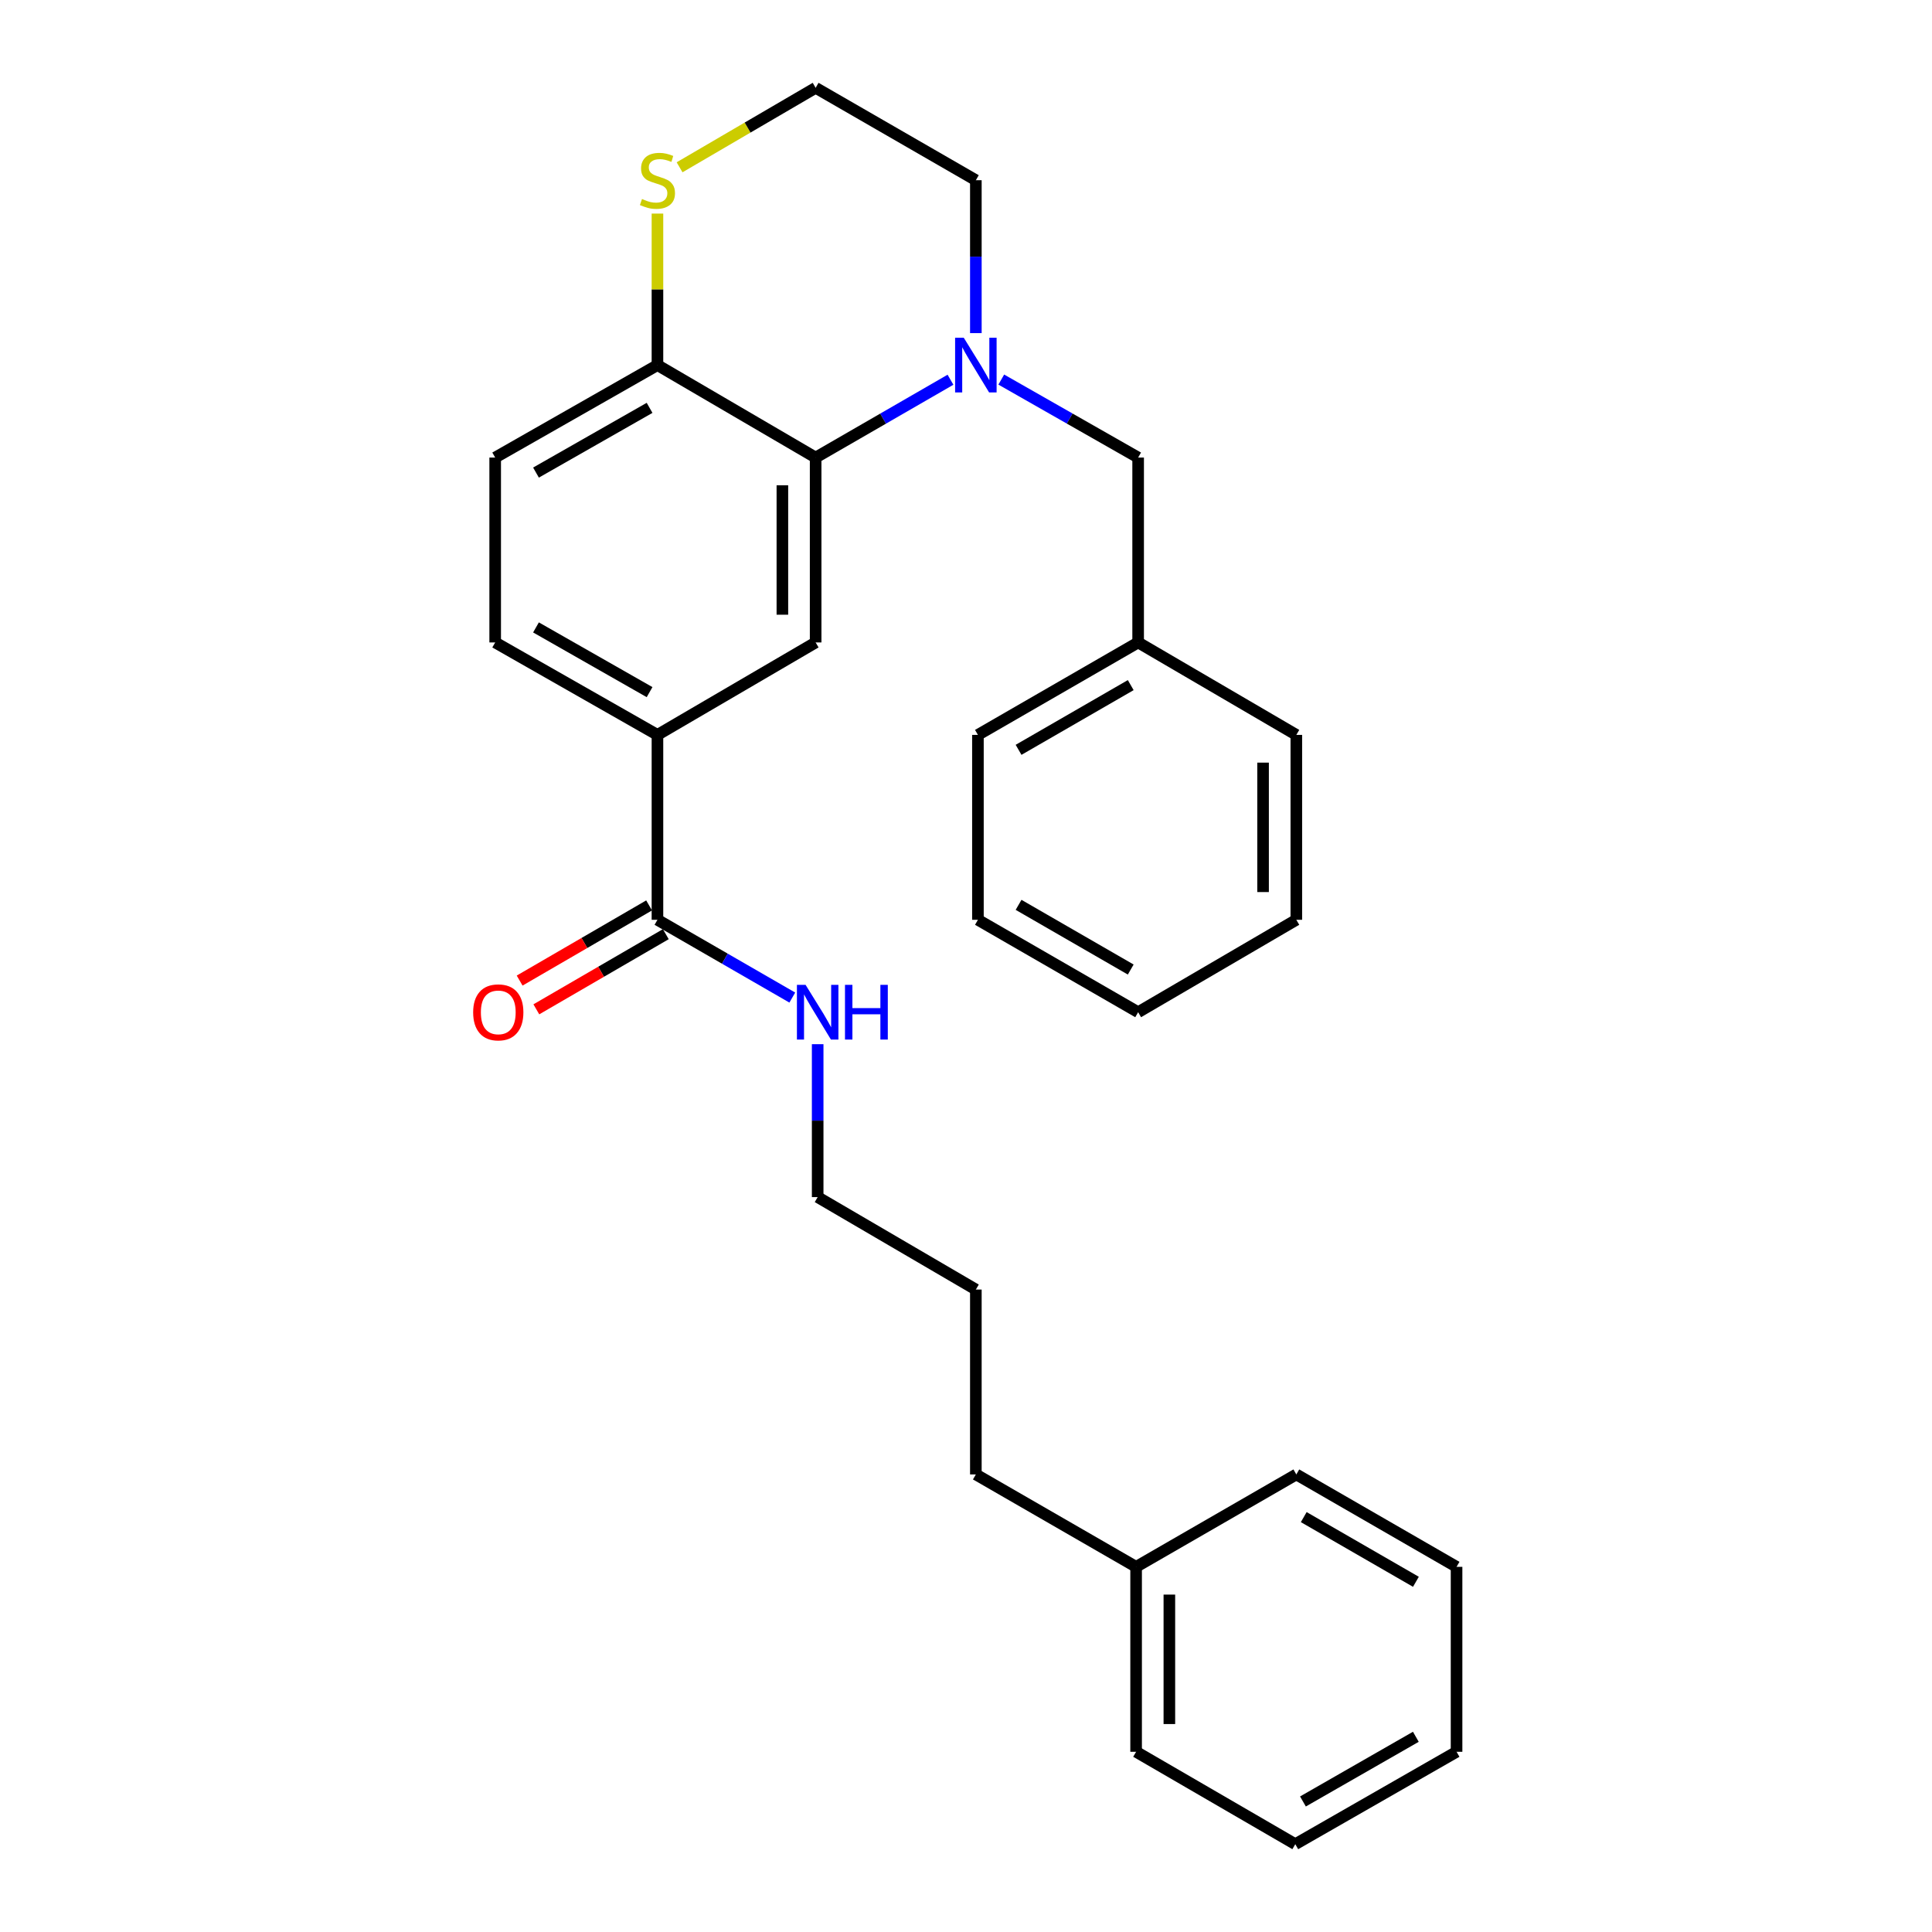 <?xml version='1.0' encoding='iso-8859-1'?>
<svg version='1.1' baseProfile='full'
              xmlns='http://www.w3.org/2000/svg'
                      xmlns:rdkit='http://www.rdkit.org/xml'
                      xmlns:xlink='http://www.w3.org/1999/xlink'
                  xml:space='preserve'
width='1000px' height='1000px' viewBox='0 0 1000 1000'>
<!-- END OF HEADER -->
<rect style='opacity:1.0;fill:#FFFFFF;stroke:none' width='1000' height='1000' x='0' y='0'> </rect>
<path class='bond-0' d='M 491.967,196.552 L 457.07,216.693' style='fill:none;fill-rule:evenodd;stroke:#0000FF;stroke-width:6px;stroke-linecap:butt;stroke-linejoin:miter;stroke-opacity:1' />
<path class='bond-0' d='M 457.07,216.693 L 422.173,236.834' style='fill:none;fill-rule:evenodd;stroke:#000000;stroke-width:6px;stroke-linecap:butt;stroke-linejoin:miter;stroke-opacity:1' />
<path class='bond-5' d='M 518.258,196.469 L 553.679,216.651' style='fill:none;fill-rule:evenodd;stroke:#0000FF;stroke-width:6px;stroke-linecap:butt;stroke-linejoin:miter;stroke-opacity:1' />
<path class='bond-5' d='M 553.679,216.651 L 589.1,236.834' style='fill:none;fill-rule:evenodd;stroke:#000000;stroke-width:6px;stroke-linecap:butt;stroke-linejoin:miter;stroke-opacity:1' />
<path class='bond-11' d='M 505.101,172.42 L 505.101,132.849' style='fill:none;fill-rule:evenodd;stroke:#0000FF;stroke-width:6px;stroke-linecap:butt;stroke-linejoin:miter;stroke-opacity:1' />
<path class='bond-11' d='M 505.101,132.849 L 505.101,93.278' style='fill:none;fill-rule:evenodd;stroke:#000000;stroke-width:6px;stroke-linecap:butt;stroke-linejoin:miter;stroke-opacity:1' />
<path class='bond-1' d='M 422.173,236.834 L 422.173,332.528' style='fill:none;fill-rule:evenodd;stroke:#000000;stroke-width:6px;stroke-linecap:butt;stroke-linejoin:miter;stroke-opacity:1' />
<path class='bond-1' d='M 404.96,251.188 L 404.96,318.174' style='fill:none;fill-rule:evenodd;stroke:#000000;stroke-width:6px;stroke-linecap:butt;stroke-linejoin:miter;stroke-opacity:1' />
<path class='bond-4' d='M 422.173,236.834 L 340.297,188.972' style='fill:none;fill-rule:evenodd;stroke:#000000;stroke-width:6px;stroke-linecap:butt;stroke-linejoin:miter;stroke-opacity:1' />
<path class='bond-3' d='M 422.173,332.528 L 340.297,380.38' style='fill:none;fill-rule:evenodd;stroke:#000000;stroke-width:6px;stroke-linecap:butt;stroke-linejoin:miter;stroke-opacity:1' />
<path class='bond-2' d='M 340.297,476.084 L 340.297,380.38' style='fill:none;fill-rule:evenodd;stroke:#000000;stroke-width:6px;stroke-linecap:butt;stroke-linejoin:miter;stroke-opacity:1' />
<path class='bond-7' d='M 335.976,468.641 L 302.47,488.092' style='fill:none;fill-rule:evenodd;stroke:#000000;stroke-width:6px;stroke-linecap:butt;stroke-linejoin:miter;stroke-opacity:1' />
<path class='bond-7' d='M 302.47,488.092 L 268.965,507.543' style='fill:none;fill-rule:evenodd;stroke:#FF0000;stroke-width:6px;stroke-linecap:butt;stroke-linejoin:miter;stroke-opacity:1' />
<path class='bond-7' d='M 344.618,483.527 L 311.113,502.978' style='fill:none;fill-rule:evenodd;stroke:#000000;stroke-width:6px;stroke-linecap:butt;stroke-linejoin:miter;stroke-opacity:1' />
<path class='bond-7' d='M 311.113,502.978 L 277.607,522.43' style='fill:none;fill-rule:evenodd;stroke:#FF0000;stroke-width:6px;stroke-linecap:butt;stroke-linejoin:miter;stroke-opacity:1' />
<path class='bond-10' d='M 340.297,476.084 L 375.194,496.212' style='fill:none;fill-rule:evenodd;stroke:#000000;stroke-width:6px;stroke-linecap:butt;stroke-linejoin:miter;stroke-opacity:1' />
<path class='bond-10' d='M 375.194,496.212 L 410.092,516.341' style='fill:none;fill-rule:evenodd;stroke:#0000FF;stroke-width:6px;stroke-linecap:butt;stroke-linejoin:miter;stroke-opacity:1' />
<path class='bond-29' d='M 340.297,380.38 L 256.307,332.528' style='fill:none;fill-rule:evenodd;stroke:#000000;stroke-width:6px;stroke-linecap:butt;stroke-linejoin:miter;stroke-opacity:1' />
<path class='bond-29' d='M 336.219,358.246 L 277.427,324.75' style='fill:none;fill-rule:evenodd;stroke:#000000;stroke-width:6px;stroke-linecap:butt;stroke-linejoin:miter;stroke-opacity:1' />
<path class='bond-9' d='M 340.297,188.972 L 256.307,236.834' style='fill:none;fill-rule:evenodd;stroke:#000000;stroke-width:6px;stroke-linecap:butt;stroke-linejoin:miter;stroke-opacity:1' />
<path class='bond-9' d='M 336.221,211.106 L 277.428,244.609' style='fill:none;fill-rule:evenodd;stroke:#000000;stroke-width:6px;stroke-linecap:butt;stroke-linejoin:miter;stroke-opacity:1' />
<path class='bond-28' d='M 340.297,188.972 L 340.297,149.761' style='fill:none;fill-rule:evenodd;stroke:#000000;stroke-width:6px;stroke-linecap:butt;stroke-linejoin:miter;stroke-opacity:1' />
<path class='bond-28' d='M 340.297,149.761 L 340.297,110.55' style='fill:none;fill-rule:evenodd;stroke:#CCCC00;stroke-width:6px;stroke-linecap:butt;stroke-linejoin:miter;stroke-opacity:1' />
<path class='bond-13' d='M 589.1,236.834 L 589.1,332.528' style='fill:none;fill-rule:evenodd;stroke:#000000;stroke-width:6px;stroke-linecap:butt;stroke-linejoin:miter;stroke-opacity:1' />
<path class='bond-6' d='M 351.747,86.59 L 386.96,66.022' style='fill:none;fill-rule:evenodd;stroke:#CCCC00;stroke-width:6px;stroke-linecap:butt;stroke-linejoin:miter;stroke-opacity:1' />
<path class='bond-6' d='M 386.96,66.022 L 422.173,45.455' style='fill:none;fill-rule:evenodd;stroke:#000000;stroke-width:6px;stroke-linecap:butt;stroke-linejoin:miter;stroke-opacity:1' />
<path class='bond-8' d='M 256.307,332.528 L 256.307,236.834' style='fill:none;fill-rule:evenodd;stroke:#000000;stroke-width:6px;stroke-linecap:butt;stroke-linejoin:miter;stroke-opacity:1' />
<path class='bond-15' d='M 423.225,540.469 L 423.225,580.045' style='fill:none;fill-rule:evenodd;stroke:#0000FF;stroke-width:6px;stroke-linecap:butt;stroke-linejoin:miter;stroke-opacity:1' />
<path class='bond-15' d='M 423.225,580.045 L 423.225,619.62' style='fill:none;fill-rule:evenodd;stroke:#000000;stroke-width:6px;stroke-linecap:butt;stroke-linejoin:miter;stroke-opacity:1' />
<path class='bond-12' d='M 505.101,93.278 L 422.173,45.455' style='fill:none;fill-rule:evenodd;stroke:#000000;stroke-width:6px;stroke-linecap:butt;stroke-linejoin:miter;stroke-opacity:1' />
<path class='bond-17' d='M 589.1,332.528 L 506.172,380.38' style='fill:none;fill-rule:evenodd;stroke:#000000;stroke-width:6px;stroke-linecap:butt;stroke-linejoin:miter;stroke-opacity:1' />
<path class='bond-17' d='M 585.264,354.615 L 527.214,388.111' style='fill:none;fill-rule:evenodd;stroke:#000000;stroke-width:6px;stroke-linecap:butt;stroke-linejoin:miter;stroke-opacity:1' />
<path class='bond-18' d='M 589.1,332.528 L 670.976,380.38' style='fill:none;fill-rule:evenodd;stroke:#000000;stroke-width:6px;stroke-linecap:butt;stroke-linejoin:miter;stroke-opacity:1' />
<path class='bond-14' d='M 588.048,810.999 L 505.101,763.166' style='fill:none;fill-rule:evenodd;stroke:#000000;stroke-width:6px;stroke-linecap:butt;stroke-linejoin:miter;stroke-opacity:1' />
<path class='bond-19' d='M 588.048,810.999 L 588.048,906.722' style='fill:none;fill-rule:evenodd;stroke:#000000;stroke-width:6px;stroke-linecap:butt;stroke-linejoin:miter;stroke-opacity:1' />
<path class='bond-19' d='M 605.261,825.358 L 605.261,892.364' style='fill:none;fill-rule:evenodd;stroke:#000000;stroke-width:6px;stroke-linecap:butt;stroke-linejoin:miter;stroke-opacity:1' />
<path class='bond-20' d='M 588.048,810.999 L 670.976,763.166' style='fill:none;fill-rule:evenodd;stroke:#000000;stroke-width:6px;stroke-linecap:butt;stroke-linejoin:miter;stroke-opacity:1' />
<path class='bond-21' d='M 423.225,619.62 L 505.101,667.472' style='fill:none;fill-rule:evenodd;stroke:#000000;stroke-width:6px;stroke-linecap:butt;stroke-linejoin:miter;stroke-opacity:1' />
<path class='bond-16' d='M 505.101,763.166 L 505.101,667.472' style='fill:none;fill-rule:evenodd;stroke:#000000;stroke-width:6px;stroke-linecap:butt;stroke-linejoin:miter;stroke-opacity:1' />
<path class='bond-22' d='M 506.172,380.38 L 506.172,476.084' style='fill:none;fill-rule:evenodd;stroke:#000000;stroke-width:6px;stroke-linecap:butt;stroke-linejoin:miter;stroke-opacity:1' />
<path class='bond-23' d='M 670.976,380.38 L 670.976,476.084' style='fill:none;fill-rule:evenodd;stroke:#000000;stroke-width:6px;stroke-linecap:butt;stroke-linejoin:miter;stroke-opacity:1' />
<path class='bond-23' d='M 653.763,394.735 L 653.763,461.728' style='fill:none;fill-rule:evenodd;stroke:#000000;stroke-width:6px;stroke-linecap:butt;stroke-linejoin:miter;stroke-opacity:1' />
<path class='bond-24' d='M 588.048,906.722 L 670.441,954.545' style='fill:none;fill-rule:evenodd;stroke:#000000;stroke-width:6px;stroke-linecap:butt;stroke-linejoin:miter;stroke-opacity:1' />
<path class='bond-25' d='M 670.976,763.166 L 753.914,810.999' style='fill:none;fill-rule:evenodd;stroke:#000000;stroke-width:6px;stroke-linecap:butt;stroke-linejoin:miter;stroke-opacity:1' />
<path class='bond-25' d='M 674.817,785.252 L 732.874,818.735' style='fill:none;fill-rule:evenodd;stroke:#000000;stroke-width:6px;stroke-linecap:butt;stroke-linejoin:miter;stroke-opacity:1' />
<path class='bond-30' d='M 506.172,476.084 L 589.1,523.916' style='fill:none;fill-rule:evenodd;stroke:#000000;stroke-width:6px;stroke-linecap:butt;stroke-linejoin:miter;stroke-opacity:1' />
<path class='bond-30' d='M 527.212,468.348 L 585.261,501.831' style='fill:none;fill-rule:evenodd;stroke:#000000;stroke-width:6px;stroke-linecap:butt;stroke-linejoin:miter;stroke-opacity:1' />
<path class='bond-26' d='M 670.976,476.084 L 589.1,523.916' style='fill:none;fill-rule:evenodd;stroke:#000000;stroke-width:6px;stroke-linecap:butt;stroke-linejoin:miter;stroke-opacity:1' />
<path class='bond-31' d='M 670.441,954.545 L 753.914,906.722' style='fill:none;fill-rule:evenodd;stroke:#000000;stroke-width:6px;stroke-linecap:butt;stroke-linejoin:miter;stroke-opacity:1' />
<path class='bond-31' d='M 674.405,932.437 L 732.836,898.96' style='fill:none;fill-rule:evenodd;stroke:#000000;stroke-width:6px;stroke-linecap:butt;stroke-linejoin:miter;stroke-opacity:1' />
<path class='bond-27' d='M 753.914,810.999 L 753.914,906.722' style='fill:none;fill-rule:evenodd;stroke:#000000;stroke-width:6px;stroke-linecap:butt;stroke-linejoin:miter;stroke-opacity:1' />
<path  class='atom-0' d='M 498.841 174.812
L 508.121 189.812
Q 509.041 191.292, 510.521 193.972
Q 512.001 196.652, 512.081 196.812
L 512.081 174.812
L 515.841 174.812
L 515.841 203.132
L 511.961 203.132
L 502.001 186.732
Q 500.841 184.812, 499.601 182.612
Q 498.401 180.412, 498.041 179.732
L 498.041 203.132
L 494.361 203.132
L 494.361 174.812
L 498.841 174.812
' fill='#0000FF'/>
<path  class='atom-7' d='M 332.297 102.998
Q 332.617 103.118, 333.937 103.678
Q 335.257 104.238, 336.697 104.598
Q 338.177 104.918, 339.617 104.918
Q 342.297 104.918, 343.857 103.638
Q 345.417 102.318, 345.417 100.038
Q 345.417 98.478, 344.617 97.518
Q 343.857 96.558, 342.657 96.038
Q 341.457 95.518, 339.457 94.918
Q 336.937 94.158, 335.417 93.438
Q 333.937 92.718, 332.857 91.198
Q 331.817 89.678, 331.817 87.118
Q 331.817 83.558, 334.217 81.358
Q 336.657 79.158, 341.457 79.158
Q 344.737 79.158, 348.457 80.718
L 347.537 83.798
Q 344.137 82.398, 341.577 82.398
Q 338.817 82.398, 337.297 83.558
Q 335.777 84.678, 335.817 86.638
Q 335.817 88.158, 336.577 89.078
Q 337.377 89.998, 338.497 90.518
Q 339.657 91.038, 341.577 91.638
Q 344.137 92.438, 345.657 93.238
Q 347.177 94.038, 348.257 95.678
Q 349.377 97.278, 349.377 100.038
Q 349.377 103.958, 346.737 106.078
Q 344.137 108.158, 339.777 108.158
Q 337.257 108.158, 335.337 107.598
Q 333.457 107.078, 331.217 106.158
L 332.297 102.998
' fill='#CCCC00'/>
<path  class='atom-8' d='M 244.904 523.996
Q 244.904 517.196, 248.264 513.396
Q 251.624 509.596, 257.904 509.596
Q 264.184 509.596, 267.544 513.396
Q 270.904 517.196, 270.904 523.996
Q 270.904 530.876, 267.504 534.796
Q 264.104 538.676, 257.904 538.676
Q 251.664 538.676, 248.264 534.796
Q 244.904 530.916, 244.904 523.996
M 257.904 535.476
Q 262.224 535.476, 264.544 532.596
Q 266.904 529.676, 266.904 523.996
Q 266.904 518.436, 264.544 515.636
Q 262.224 512.796, 257.904 512.796
Q 253.584 512.796, 251.224 515.596
Q 248.904 518.396, 248.904 523.996
Q 248.904 529.716, 251.224 532.596
Q 253.584 535.476, 257.904 535.476
' fill='#FF0000'/>
<path  class='atom-11' d='M 416.965 509.756
L 426.245 524.756
Q 427.165 526.236, 428.645 528.916
Q 430.125 531.596, 430.205 531.756
L 430.205 509.756
L 433.965 509.756
L 433.965 538.076
L 430.085 538.076
L 420.125 521.676
Q 418.965 519.756, 417.725 517.556
Q 416.525 515.356, 416.165 514.676
L 416.165 538.076
L 412.485 538.076
L 412.485 509.756
L 416.965 509.756
' fill='#0000FF'/>
<path  class='atom-11' d='M 437.365 509.756
L 441.205 509.756
L 441.205 521.796
L 455.685 521.796
L 455.685 509.756
L 459.525 509.756
L 459.525 538.076
L 455.685 538.076
L 455.685 524.996
L 441.205 524.996
L 441.205 538.076
L 437.365 538.076
L 437.365 509.756
' fill='#0000FF'/>
</svg>
